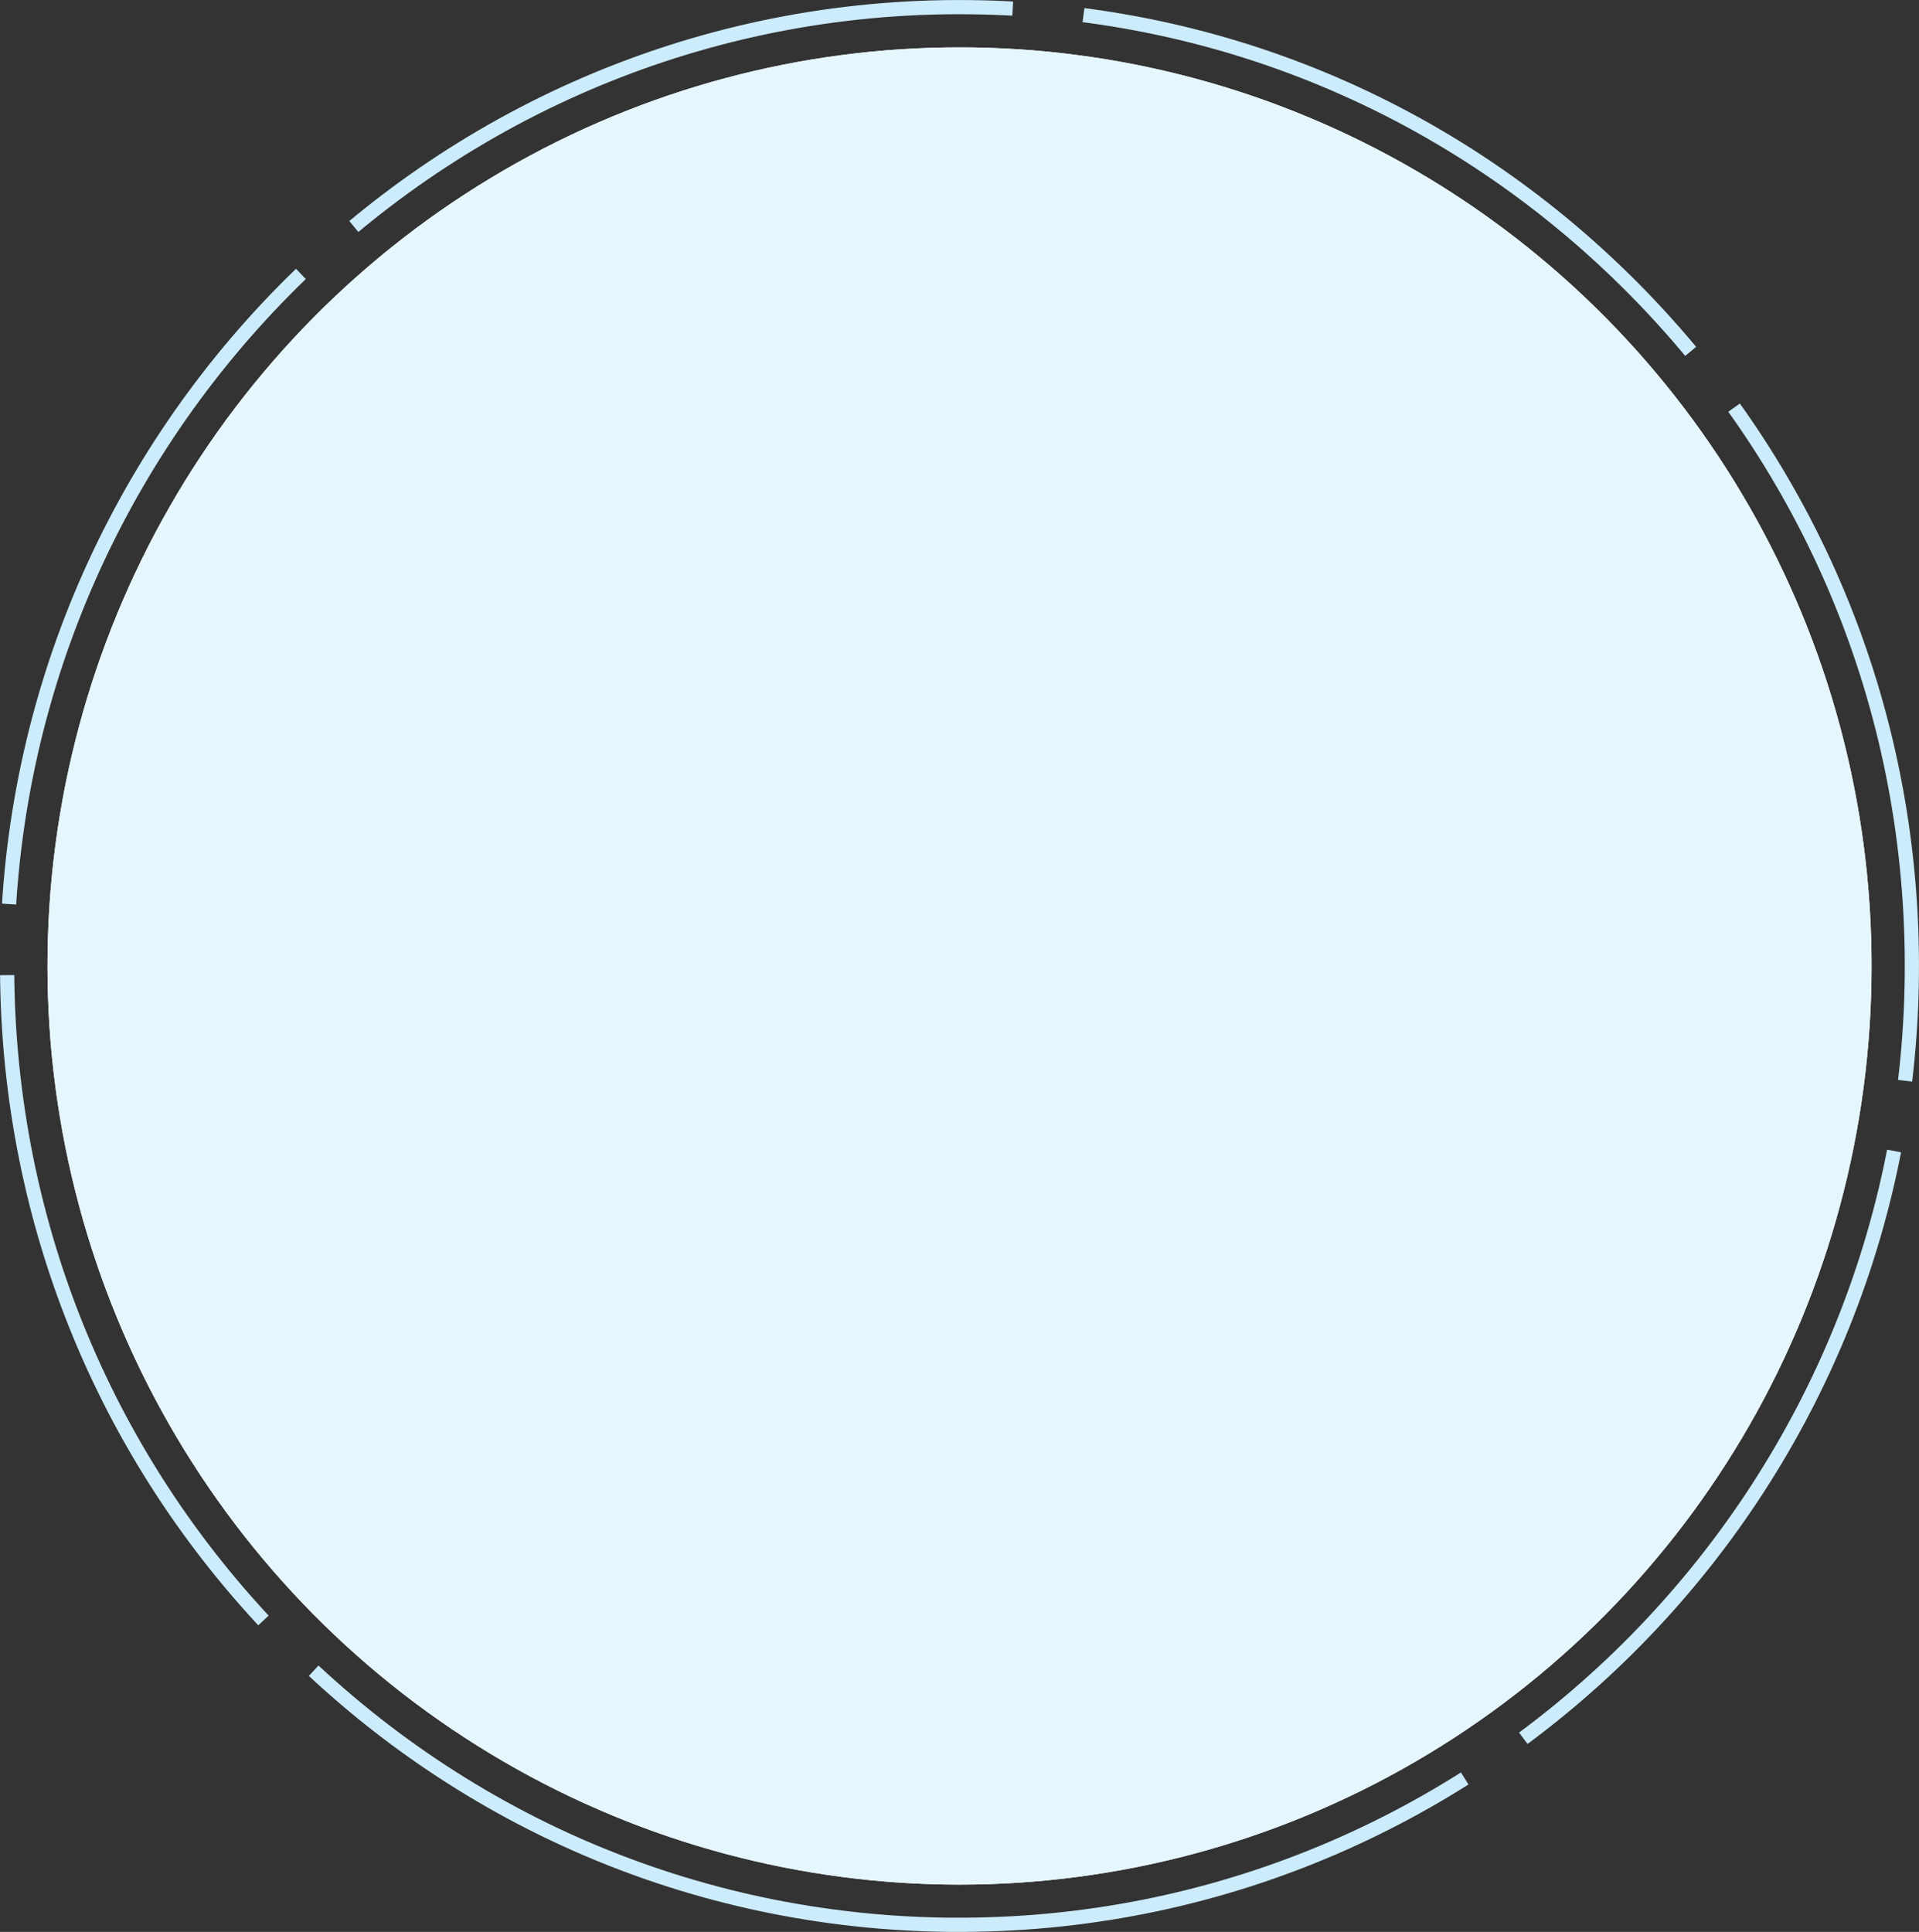 <?xml version="1.0" encoding="UTF-8"?><svg xmlns="http://www.w3.org/2000/svg" width="296.19" height="298.19" viewBox="0 0 296.19 298.19"><rect x="0" y="0" width="296.19" height="298.19" fill="#333333" stroke="none"/><defs><style>.cls-1{fill:none;stroke:#ccecfb;stroke-dasharray:109.68 10.97;stroke-miterlimit:10;stroke-width:2.19px;}.cls-2{isolation:isolate;}.cls-3{mix-blend-mode:multiply;}.cls-4{fill:#e5f6fd;}.cls-5{fill:#fff;}</style></defs><g class="cls-2"><g id="_レイヤー_2"><g id="text"><ellipse class="cls-5" cx="148.1" cy="149.1" rx="140.77" ry="141.79"/><g class="cls-3"><ellipse class="cls-4" cx="148.1" cy="149.1" rx="140.77" ry="141.79"/><path class="cls-1" d="M148.08,297.1c-39.14,0-75.98-15.32-103.72-43.14C16.63,226.15,1.27,189.14,1.1,149.73.75,68.12,66.41,1.45,147.47,1.1h.64c39.14,0,75.98,15.32,103.72,43.13,27.73,27.81,43.1,64.82,43.26,104.23.35,81.61-65.32,148.28-146.37,148.63h-.64Z"/></g></g></g></g></svg>